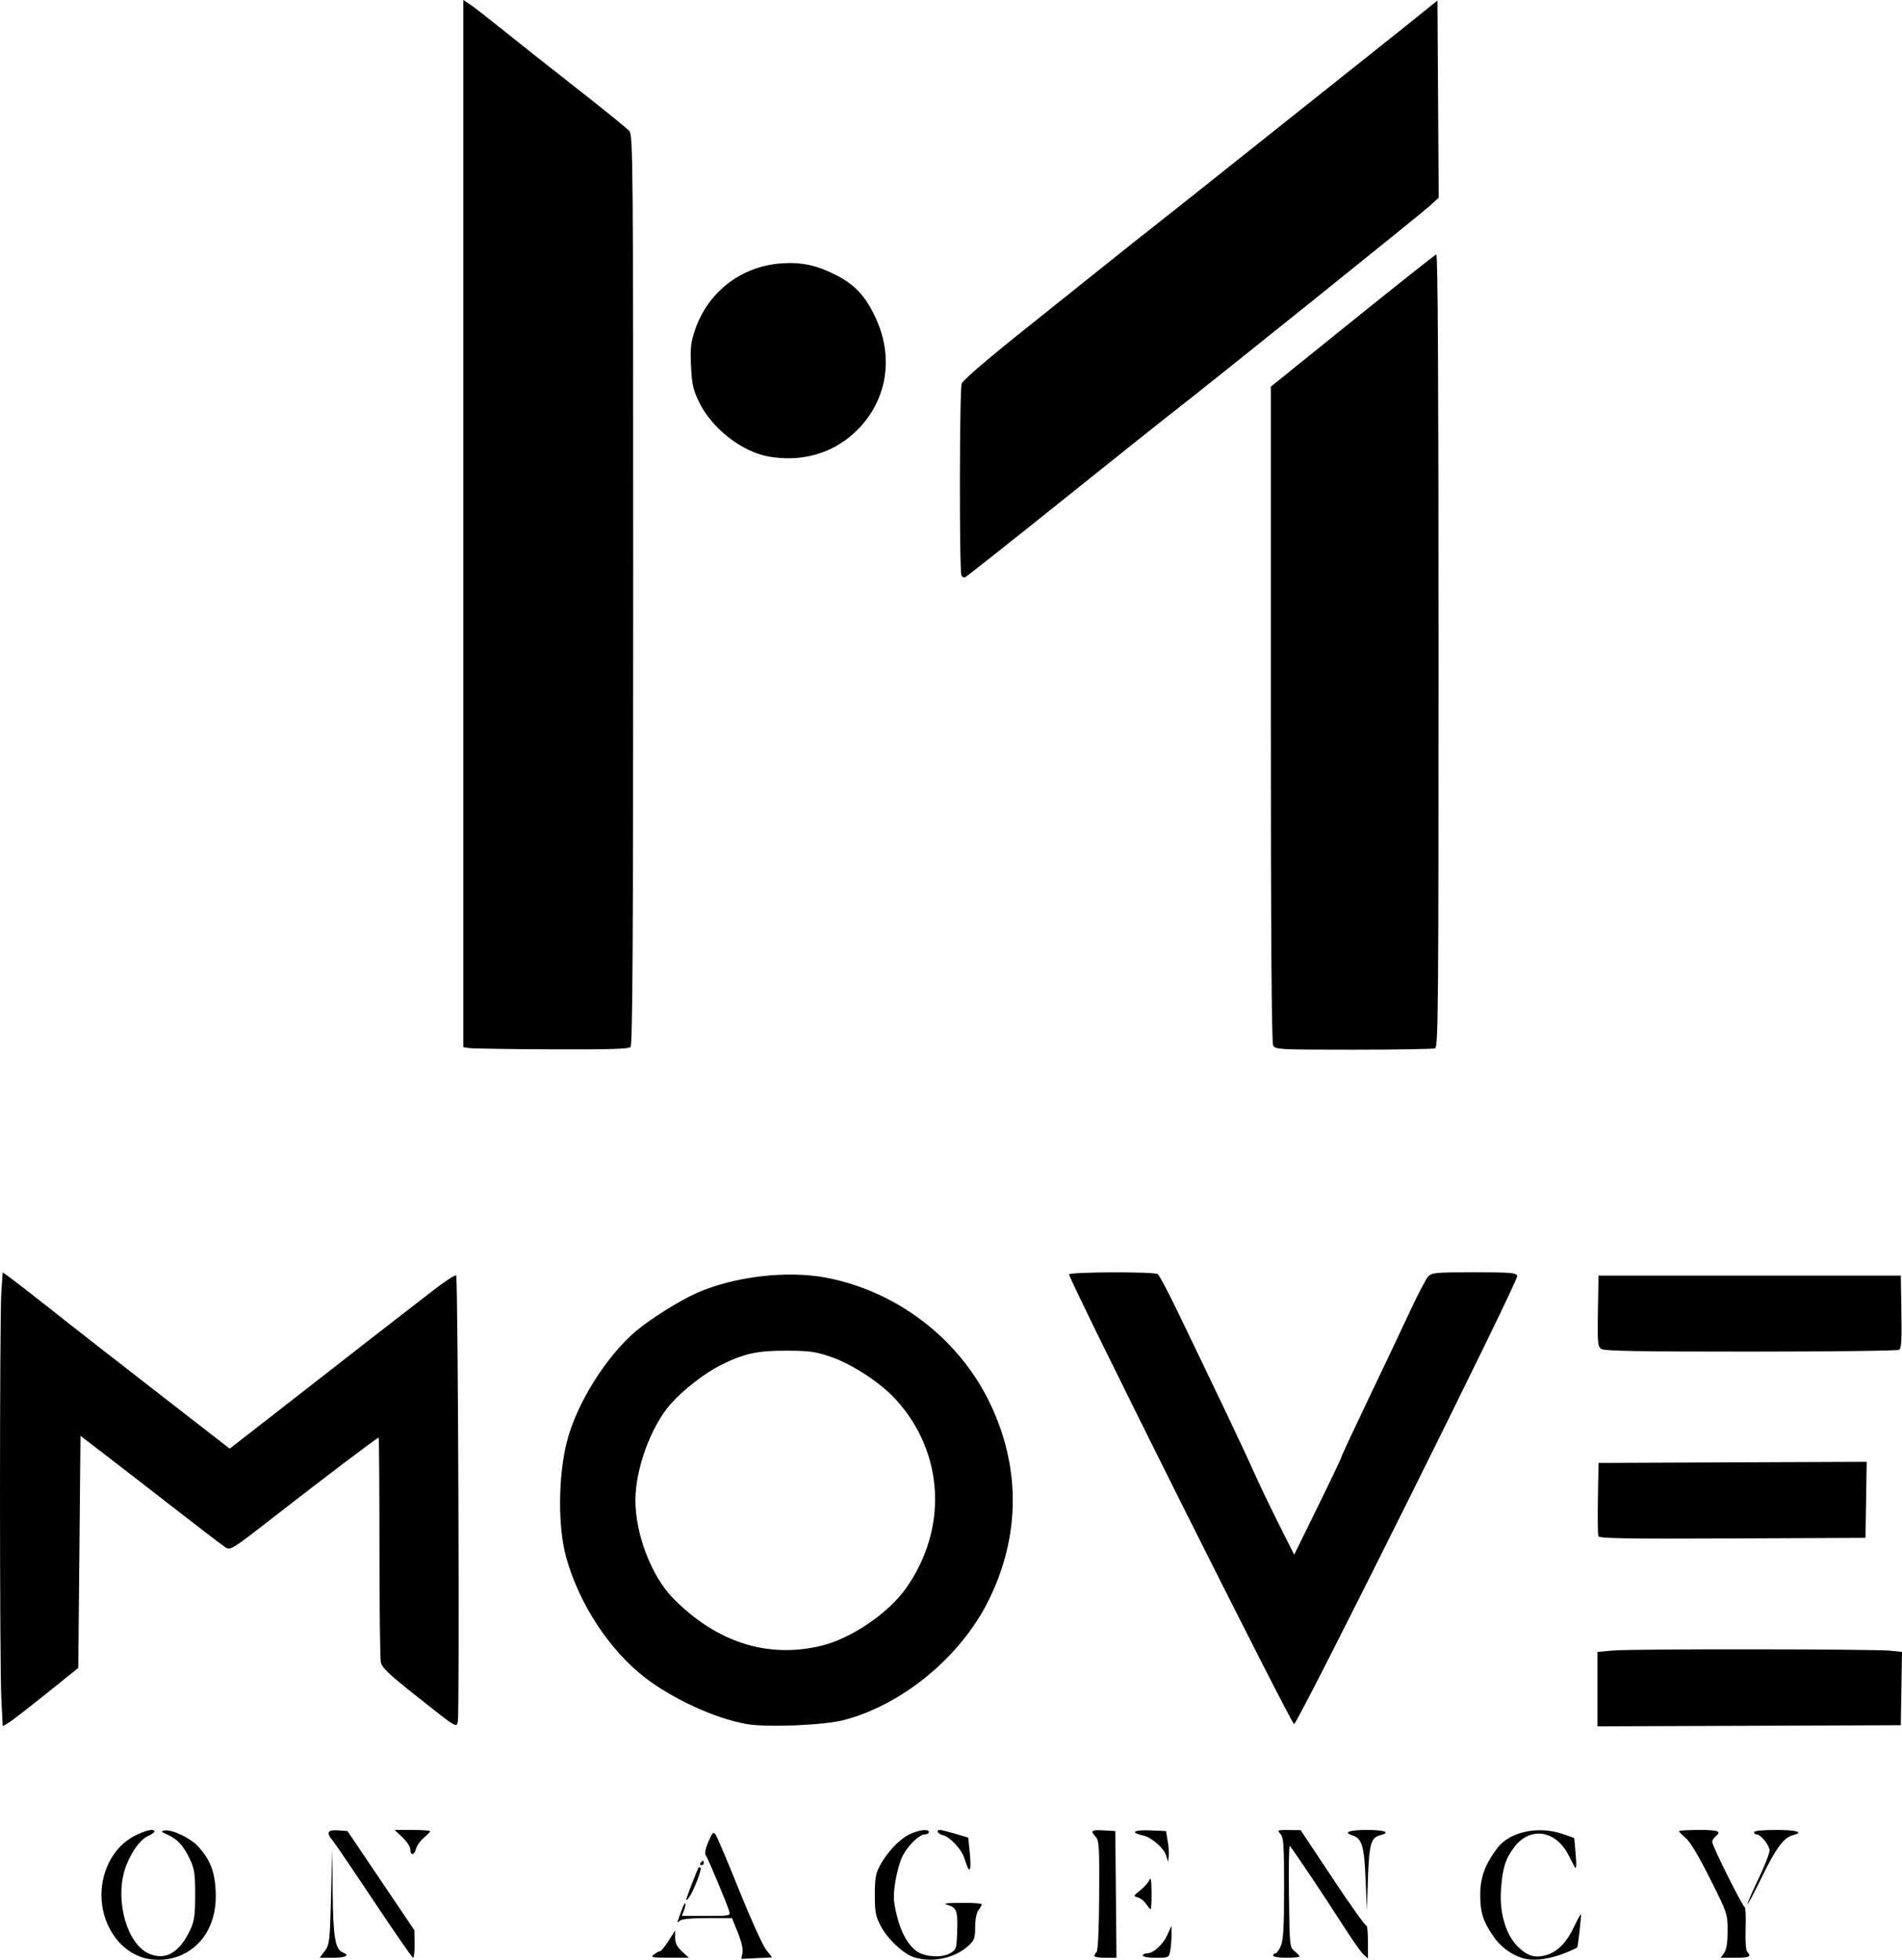 <?xml version="1.0" encoding="UTF-8"?> <svg xmlns="http://www.w3.org/2000/svg" width="66" height="68" viewBox="0 0 66 68" fill="none"><path d="M4.887 67.9C4.08 67.611 3.52 66.732 3.52 65.75C3.52 64.857 3.983 64.041 4.686 63.691C5.076 63.497 5.358 63.438 5.358 63.551C5.358 63.583 5.251 63.657 5.12 63.714C4.839 63.839 4.479 64.375 4.322 64.903C3.996 65.997 4.422 67.455 5.161 67.782C5.744 68.04 6.235 67.754 6.613 66.935C6.742 66.654 6.772 66.437 6.773 65.75C6.774 65.032 6.748 64.853 6.598 64.527C6.381 64.055 6.165 63.816 5.817 63.66C5.584 63.555 5.571 63.536 5.716 63.512C5.973 63.47 6.635 63.79 6.889 64.079C7.296 64.542 7.449 64.931 7.484 65.597C7.54 66.643 7.114 67.454 6.315 67.826C5.881 68.028 5.327 68.056 4.887 67.9ZM25.764 67.768C25.792 67.641 25.733 67.381 25.605 67.06L25.401 66.553H24.544C23.965 66.553 23.654 66.584 23.584 66.648C23.499 66.727 23.491 66.717 23.538 66.591C23.57 66.507 23.631 66.342 23.673 66.224C23.716 66.106 23.765 66.024 23.782 66.041C23.8 66.058 23.779 66.163 23.737 66.275L23.66 66.476H24.506C25.347 66.476 25.351 66.475 25.3 66.304C25.218 66.03 24.559 64.458 24.486 64.364C24.446 64.312 24.483 64.129 24.58 63.905C24.719 63.581 24.752 63.548 24.833 63.658C24.884 63.728 25.248 64.588 25.642 65.57C26.037 66.552 26.457 67.482 26.576 67.636L26.793 67.917L26.256 67.942L25.72 67.968L25.764 67.768ZM31.712 67.91C31.345 67.792 30.8 67.28 30.564 66.83C30.384 66.489 30.357 66.349 30.357 65.75C30.357 65.179 30.387 65.005 30.532 64.733C30.784 64.261 31.227 63.797 31.581 63.636C31.918 63.483 32.232 63.451 32.232 63.57C32.232 63.612 32.17 63.647 32.096 63.647C31.903 63.647 31.509 64.029 31.319 64.399C31.231 64.573 31.118 64.973 31.069 65.29C30.992 65.784 30.998 65.946 31.112 66.43C31.262 67.066 31.534 67.54 31.859 67.732C32.158 67.909 32.684 67.929 32.962 67.775C33.178 67.656 33.19 67.622 33.212 67.083C33.242 66.321 33.201 66.189 32.901 66.103C32.7 66.045 32.788 66.03 33.361 66.024C33.751 66.02 34.068 66.043 34.067 66.075C34.066 66.106 34.014 66.199 33.952 66.281C33.884 66.37 33.84 66.599 33.84 66.859C33.84 67.228 33.81 67.317 33.629 67.49C33.155 67.942 32.359 68.117 31.712 67.91ZM52.809 67.934C52.426 67.811 52.062 67.537 51.827 67.195C51.461 66.665 51.364 66.359 51.364 65.743C51.364 65.141 51.534 64.68 51.963 64.116C52.395 63.55 53.392 63.341 54.244 63.64L54.627 63.774L54.67 64.265C54.709 64.705 54.701 64.879 54.646 64.787C54.635 64.77 54.541 64.586 54.435 64.379C53.989 63.499 53.1 63.362 52.547 64.088C52.238 64.493 52.136 64.819 52.084 65.571C52.028 66.372 52.25 67.124 52.666 67.539C52.992 67.864 53.257 67.946 53.639 67.841C54.031 67.733 54.352 67.415 54.607 66.881C54.735 66.614 54.847 66.405 54.856 66.417C54.88 66.446 54.755 67.562 54.726 67.577C53.987 67.952 53.275 68.085 52.809 67.934ZM11.27 67.694C11.435 67.47 11.447 67.372 11.487 65.801L11.53 64.144L11.544 65.657C11.56 67.219 11.632 67.645 11.901 67.747C12.156 67.845 11.997 67.929 11.557 67.929H11.095L11.27 67.694ZM12.976 65.97C12.26 64.894 11.614 63.943 11.54 63.857C11.31 63.587 11.367 63.482 11.732 63.508L12.057 63.532L13.218 65.253L14.379 66.973L14.386 67.451C14.389 67.714 14.367 67.929 14.335 67.928C14.303 67.927 13.692 67.046 12.976 65.97ZM22.695 67.812C22.777 67.751 22.872 67.7 22.907 67.7C22.942 67.7 23.073 67.538 23.199 67.341L23.427 66.982V67.234C23.427 67.417 23.492 67.546 23.665 67.707L23.902 67.929L23.224 67.927C22.611 67.925 22.561 67.914 22.695 67.812ZM37.974 67.868C37.974 67.835 38.009 67.772 38.052 67.729C38.101 67.681 38.135 66.931 38.142 65.765C38.152 64.1 38.138 63.862 38.025 63.737C37.827 63.518 37.867 63.484 38.299 63.509L38.701 63.532L38.722 65.731L38.742 67.929H38.358C38.147 67.929 37.974 67.902 37.974 67.868ZM39.658 67.853C39.658 67.811 39.723 67.776 39.801 67.776C40.023 67.776 40.352 67.476 40.509 67.132L40.65 66.82L40.652 67.136C40.653 67.309 40.632 67.559 40.606 67.69C40.559 67.925 40.551 67.929 40.108 67.929C39.859 67.929 39.658 67.895 39.658 67.853ZM44.176 67.853C44.176 67.811 44.212 67.776 44.256 67.776C44.3 67.776 44.386 67.657 44.448 67.511C44.533 67.306 44.559 66.853 44.559 65.51C44.559 64.001 44.542 63.755 44.432 63.633C44.31 63.5 44.323 63.494 44.719 63.497L45.133 63.501L46.243 65.172C46.853 66.092 47.379 66.828 47.41 66.809C47.442 66.789 47.468 67.039 47.468 67.363V67.953L47.31 67.81C47.223 67.731 46.91 67.287 46.615 66.823C46.055 65.942 44.848 64.14 44.757 64.048C44.727 64.019 44.714 64.797 44.727 65.778C44.749 67.521 44.754 67.564 44.922 67.7C45.017 67.776 45.094 67.859 45.094 67.884C45.094 67.909 44.888 67.929 44.635 67.929C44.38 67.929 44.176 67.895 44.176 67.853ZM59.829 67.759C59.912 67.641 59.948 67.409 59.948 66.994C59.948 66.402 59.944 66.389 59.34 65.186C58.954 64.416 58.648 63.903 58.498 63.777C58.369 63.669 58.263 63.561 58.263 63.537C58.263 63.513 58.574 63.494 58.953 63.494C59.635 63.494 59.749 63.539 59.527 63.723C59.464 63.776 59.412 63.858 59.412 63.907C59.412 64.04 60.474 66.17 60.541 66.17C60.573 66.17 60.587 66.501 60.574 66.907C60.559 67.361 60.581 67.674 60.631 67.725C60.793 67.887 60.706 67.929 60.212 67.929H59.709L59.829 67.759ZM39.772 66.064C39.705 65.963 39.575 65.86 39.483 65.835C39.321 65.791 39.324 65.781 39.569 65.587C39.709 65.475 39.854 65.312 39.89 65.223C39.934 65.112 39.956 65.248 39.96 65.654C39.962 65.98 39.948 66.247 39.928 66.247C39.908 66.247 39.838 66.164 39.772 66.064ZM47.386 65.203C47.341 64.059 47.26 63.789 46.934 63.685C46.594 63.578 46.812 63.494 47.43 63.494C48.06 63.494 48.278 63.581 47.891 63.678C47.574 63.757 47.509 63.987 47.468 65.176L47.43 66.285L47.386 65.203ZM60.643 66.056C60.641 66.014 60.811 65.622 61.021 65.186C61.231 64.75 61.403 64.31 61.403 64.208C61.403 64.022 61.097 63.647 60.947 63.647C60.903 63.647 60.867 63.612 60.867 63.57C60.867 63.524 61.173 63.494 61.632 63.494C62.355 63.494 62.618 63.575 62.218 63.675C61.9 63.755 61.629 64.119 61.133 65.136C60.866 65.684 60.646 66.098 60.643 66.056ZM23.81 65.921C23.81 65.862 24.2 64.853 24.243 64.8C24.257 64.783 24.288 64.787 24.31 64.809C24.36 64.859 24.076 65.595 23.922 65.816C23.86 65.903 23.81 65.951 23.81 65.921ZM33.589 64.818C33.57 64.784 33.514 64.632 33.465 64.481C33.36 64.157 32.974 63.739 32.719 63.675C32.54 63.63 32.464 63.494 32.618 63.494C32.662 63.494 32.9 63.553 33.148 63.626L33.598 63.759L33.65 64.281C33.699 64.765 33.676 64.969 33.589 64.818ZM24.307 64.641C24.333 64.599 24.37 64.564 24.389 64.564C24.407 64.564 24.422 64.599 24.422 64.641C24.422 64.683 24.386 64.717 24.341 64.717C24.297 64.717 24.281 64.683 24.307 64.641ZM40.469 64.393C40.391 64.125 39.967 63.753 39.665 63.686C39.201 63.584 39.331 63.486 39.899 63.509L40.459 63.532L40.519 63.876C40.553 64.065 40.569 64.306 40.555 64.411L40.53 64.603L40.469 64.393ZM14.239 64.172C14.239 64.082 14.116 63.893 13.966 63.751L13.692 63.494H14.31C14.65 63.494 14.928 63.513 14.928 63.537C14.928 63.561 14.829 63.664 14.707 63.766C14.585 63.868 14.464 64.038 14.438 64.144C14.379 64.377 14.239 64.397 14.239 64.172ZM0.047 58.961C-0.016 57.762 -0.015 45.699 0.047 44.816L0.094 44.148L0.333 44.318C0.465 44.412 1.008 44.833 1.541 45.253C2.662 46.14 3.702 46.952 6.186 48.879L7.971 50.264L8.636 49.747C9.002 49.463 9.8 48.841 10.411 48.365C12.488 46.745 13.358 46.067 13.856 45.683C14.13 45.472 14.673 45.052 15.064 44.749C15.454 44.447 15.799 44.224 15.829 44.255C15.895 44.32 15.951 59.472 15.887 59.73C15.831 59.952 15.879 59.982 14.447 58.847C13.482 58.082 13.254 57.865 13.215 57.671C13.189 57.54 13.167 55.734 13.167 53.657C13.167 51.58 13.154 49.881 13.139 49.881C13.089 49.881 11.187 51.321 9.563 52.587C8.089 53.737 7.997 53.797 7.834 53.696C7.74 53.638 7.022 53.091 6.24 52.481C5.457 51.871 4.361 51.023 3.805 50.596L2.793 49.819L2.755 53.846L2.716 57.873L1.606 58.764C0.996 59.255 0.406 59.71 0.296 59.776L0.095 59.896L0.047 58.961ZM25.907 59.82C24.822 59.627 23.349 58.953 22.383 58.209C21.143 57.254 20.087 55.638 19.642 54.019C19.355 52.97 19.367 51.212 19.672 50.02C20.006 48.706 21.026 47.073 22.061 46.191C22.553 45.772 23.571 45.133 24.174 44.865C25.462 44.292 27.297 44.074 28.662 44.331C31.06 44.784 33.188 46.379 34.28 48.542C35.431 50.826 35.431 53.294 34.28 55.578C33.307 57.507 31.306 59.15 29.284 59.681C28.593 59.862 26.604 59.945 25.907 59.82ZM28.508 57.101C29.53 56.852 30.812 55.985 31.423 55.13C32.907 53.053 32.769 50.399 31.08 48.553C30.549 47.973 29.569 47.331 28.825 47.077C28.295 46.896 28.088 46.868 27.293 46.865C26.277 46.861 25.802 46.965 24.997 47.372C24.444 47.651 23.699 48.231 23.271 48.716C22.587 49.493 22.049 50.965 22.049 52.06C22.049 53.242 22.611 54.699 23.363 55.461C24.867 56.988 26.645 57.555 28.508 57.101ZM55.431 58.609V57.317L55.986 57.268C56.653 57.209 65.022 57.216 65.596 57.275L66 57.317L65.979 58.589L65.958 59.861L60.694 59.881L55.431 59.9V58.609ZM40.94 52.054C38.802 47.783 37.072 44.256 37.097 44.216C37.15 44.131 40.038 44.121 40.172 44.206C40.223 44.238 40.538 44.831 40.872 45.524C42.345 48.576 43.19 50.355 43.506 51.066C43.693 51.487 44.085 52.306 44.378 52.887L44.909 53.944L45.729 52.274C46.18 51.356 46.549 50.58 46.549 50.549C46.549 50.519 46.974 49.608 47.493 48.524C48.012 47.441 48.658 46.078 48.928 45.496C49.199 44.915 49.482 44.373 49.557 44.292C49.683 44.157 49.812 44.145 51.148 44.145C52.422 44.145 52.608 44.16 52.65 44.27C52.705 44.413 45.029 59.823 44.904 59.822C44.861 59.822 43.077 56.326 40.94 52.054ZM55.465 53.301C55.444 53.246 55.436 52.652 55.448 51.981L55.469 50.76L60.122 50.74L64.775 50.721L64.754 52.041L64.733 53.36L60.118 53.38C56.391 53.396 55.495 53.381 55.465 53.301ZM55.558 46.802C55.442 46.717 55.429 46.566 55.448 45.483L55.469 44.26H60.714H65.958L65.979 45.516C65.995 46.469 65.977 46.787 65.903 46.834C65.849 46.868 63.529 46.896 60.747 46.897C56.807 46.898 55.66 46.877 55.558 46.802ZM16.287 36.366L16.077 36.334V18.167V0L16.287 0.136C16.403 0.211 16.911 0.606 17.417 1.013C17.922 1.42 19.093 2.346 20.02 3.072C20.946 3.797 21.765 4.46 21.838 4.545C21.965 4.691 21.972 5.56 21.972 20.468C21.972 32.631 21.951 36.258 21.88 36.329C21.812 36.397 21.112 36.418 19.143 36.409C17.688 36.403 16.403 36.383 16.287 36.366ZM44.178 36.273C44.125 36.173 44.099 32.451 44.099 24.77V13.415L46.931 11.133C48.489 9.878 49.798 8.84 49.84 8.826C49.893 8.808 49.918 13.311 49.918 22.564C49.918 35.044 49.907 36.332 49.797 36.374C49.73 36.4 48.457 36.421 46.967 36.421C44.367 36.421 44.254 36.415 44.178 36.273ZM33.362 19.963C33.285 19.76 33.294 13.514 33.371 13.311C33.42 13.182 34.273 12.452 35.73 11.291C36.985 10.291 38.335 9.212 38.729 8.894C39.123 8.576 39.623 8.18 39.839 8.013C40.056 7.847 41.854 6.419 43.835 4.84C45.816 3.26 47.642 1.807 47.893 1.61C48.143 1.413 48.693 0.975 49.114 0.635L49.88 0.018L49.902 3.44L49.924 6.862L49.595 7.159C49.259 7.463 41.8 13.454 40.728 14.281C40.401 14.533 38.659 15.922 36.857 17.367C35.054 18.812 33.539 20.01 33.49 20.029C33.44 20.048 33.383 20.018 33.362 19.963ZM26.702 15.846C25.75 15.686 24.694 14.864 24.253 13.941C24.051 13.519 24.009 13.328 23.979 12.705C23.949 12.087 23.97 11.888 24.113 11.461C24.553 10.139 25.718 9.237 27.11 9.139C27.828 9.089 28.348 9.202 29.035 9.557C29.669 9.886 30.024 10.269 30.369 10.993C31.064 12.455 30.758 14.041 29.583 15.074C28.808 15.755 27.788 16.029 26.702 15.846Z" fill="black"></path></svg> 